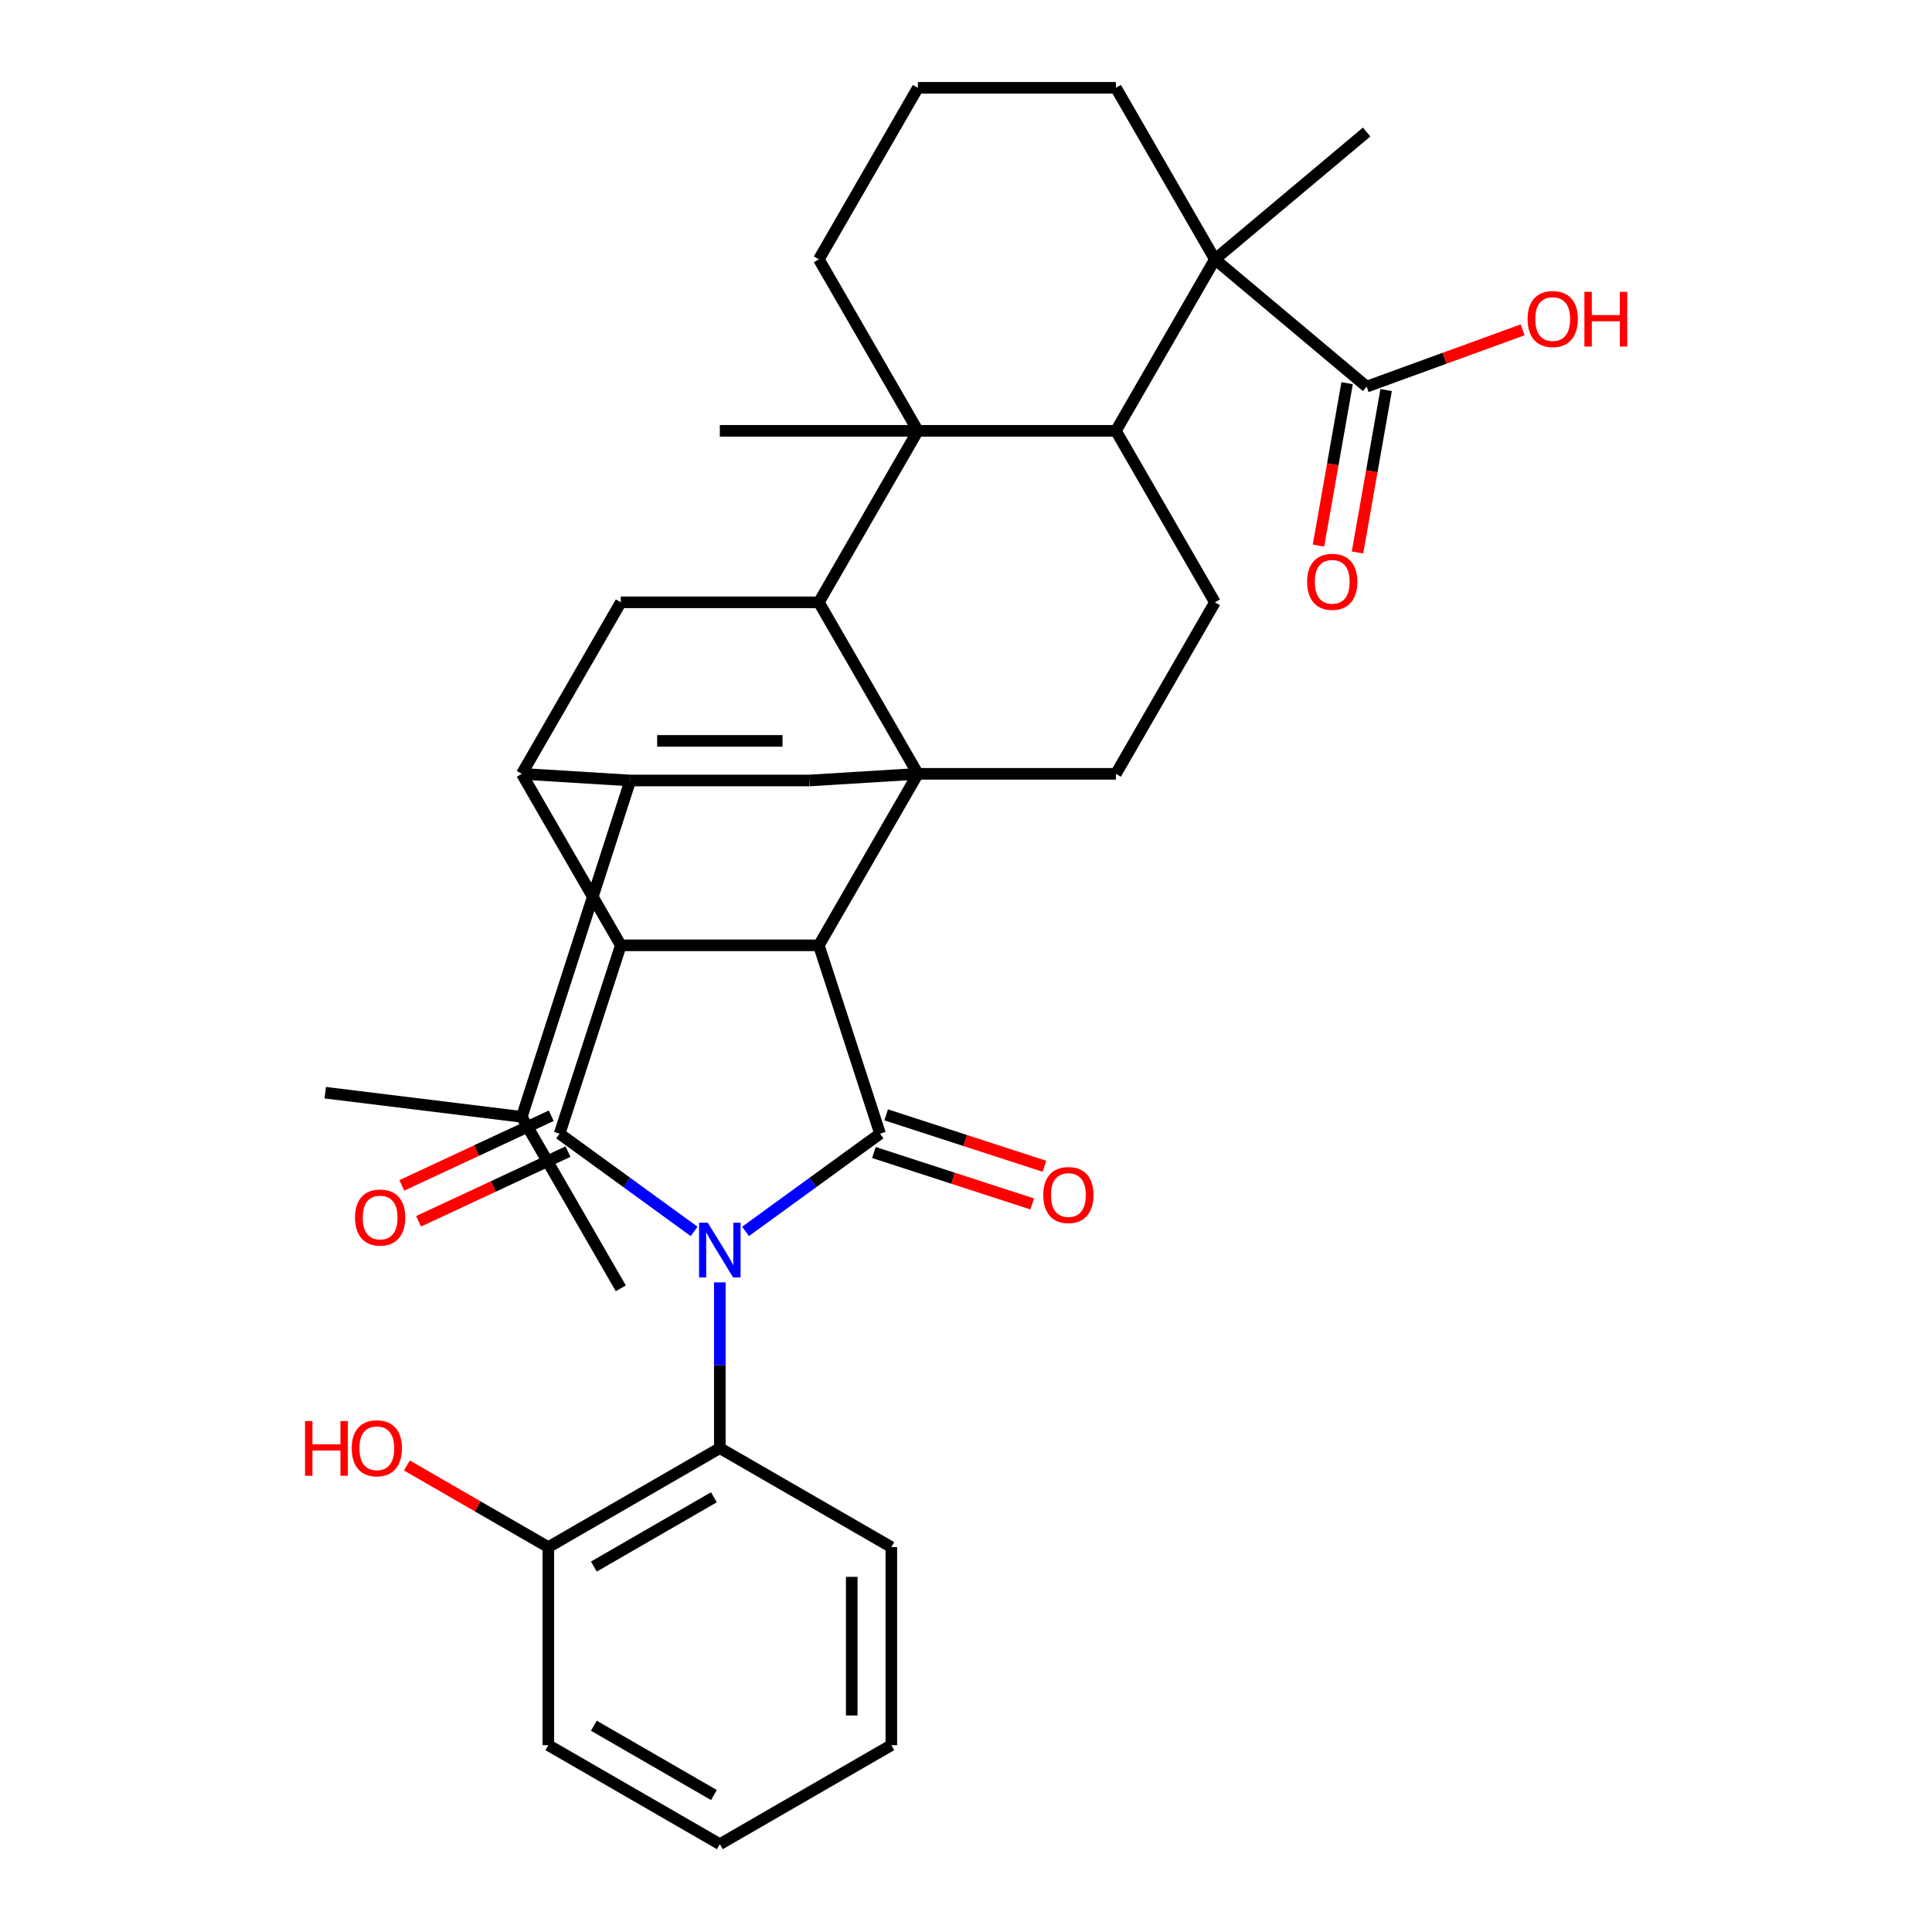 <?xml version='1.0' encoding='iso-8859-1'?>
<svg version='1.1' baseProfile='full'
              xmlns='http://www.w3.org/2000/svg'
                      xmlns:rdkit='http://www.rdkit.org/xml'
                      xmlns:xlink='http://www.w3.org/1999/xlink'
                  xml:space='preserve'
width='1000px' height='1000px' viewBox='0 0 1000 1000'>
<!-- END OF HEADER -->
<rect style='opacity:1.0;fill:#FFFFFF;stroke:none' width='1000' height='1000' x='0' y='0'> </rect>
<path class='bond-1' d='M 385.887,637.373 L 420.699,612.081' style='fill:none;fill-rule:evenodd;stroke:#0000FF;stroke-width:6px;stroke-linecap:butt;stroke-linejoin:miter;stroke-opacity:1' />
<path class='bond-1' d='M 420.699,612.081 L 455.51,586.789' style='fill:none;fill-rule:evenodd;stroke:#000000;stroke-width:6px;stroke-linecap:butt;stroke-linejoin:miter;stroke-opacity:1' />
<path class='bond-2' d='M 359.282,637.373 L 324.47,612.081' style='fill:none;fill-rule:evenodd;stroke:#0000FF;stroke-width:6px;stroke-linecap:butt;stroke-linejoin:miter;stroke-opacity:1' />
<path class='bond-2' d='M 324.47,612.081 L 289.658,586.789' style='fill:none;fill-rule:evenodd;stroke:#000000;stroke-width:6px;stroke-linecap:butt;stroke-linejoin:miter;stroke-opacity:1' />
<path class='bond-13' d='M 372.584,663.761 L 372.584,706.651' style='fill:none;fill-rule:evenodd;stroke:#0000FF;stroke-width:6px;stroke-linecap:butt;stroke-linejoin:miter;stroke-opacity:1' />
<path class='bond-13' d='M 372.584,706.651 L 372.584,749.541' style='fill:none;fill-rule:evenodd;stroke:#000000;stroke-width:6px;stroke-linecap:butt;stroke-linejoin:miter;stroke-opacity:1' />
<path class='bond-0' d='M 475.087,400.533 L 423.835,489.303' style='fill:none;fill-rule:evenodd;stroke:#000000;stroke-width:6px;stroke-linecap:butt;stroke-linejoin:miter;stroke-opacity:1' />
<path class='bond-5' d='M 475.087,400.533 L 423.835,311.764' style='fill:none;fill-rule:evenodd;stroke:#000000;stroke-width:6px;stroke-linecap:butt;stroke-linejoin:miter;stroke-opacity:1' />
<path class='bond-9' d='M 475.087,400.533 L 418.926,403.981' style='fill:none;fill-rule:evenodd;stroke:#000000;stroke-width:6px;stroke-linecap:butt;stroke-linejoin:miter;stroke-opacity:1' />
<path class='bond-15' d='M 475.087,400.533 L 577.589,400.533' style='fill:none;fill-rule:evenodd;stroke:#000000;stroke-width:6px;stroke-linecap:butt;stroke-linejoin:miter;stroke-opacity:1' />
<path class='bond-3' d='M 455.51,586.789 L 423.835,489.303' style='fill:none;fill-rule:evenodd;stroke:#000000;stroke-width:6px;stroke-linecap:butt;stroke-linejoin:miter;stroke-opacity:1' />
<path class='bond-17' d='M 452.343,596.537 L 493.304,609.846' style='fill:none;fill-rule:evenodd;stroke:#000000;stroke-width:6px;stroke-linecap:butt;stroke-linejoin:miter;stroke-opacity:1' />
<path class='bond-17' d='M 493.304,609.846 L 534.266,623.156' style='fill:none;fill-rule:evenodd;stroke:#FF0000;stroke-width:6px;stroke-linecap:butt;stroke-linejoin:miter;stroke-opacity:1' />
<path class='bond-17' d='M 458.678,577.04 L 499.639,590.349' style='fill:none;fill-rule:evenodd;stroke:#000000;stroke-width:6px;stroke-linecap:butt;stroke-linejoin:miter;stroke-opacity:1' />
<path class='bond-17' d='M 499.639,590.349 L 540.601,603.659' style='fill:none;fill-rule:evenodd;stroke:#FF0000;stroke-width:6px;stroke-linecap:butt;stroke-linejoin:miter;stroke-opacity:1' />
<path class='bond-4' d='M 289.658,586.789 L 321.333,489.303' style='fill:none;fill-rule:evenodd;stroke:#000000;stroke-width:6px;stroke-linecap:butt;stroke-linejoin:miter;stroke-opacity:1' />
<path class='bond-18' d='M 285.326,577.499 L 246.658,595.531' style='fill:none;fill-rule:evenodd;stroke:#000000;stroke-width:6px;stroke-linecap:butt;stroke-linejoin:miter;stroke-opacity:1' />
<path class='bond-18' d='M 246.658,595.531 L 207.991,613.563' style='fill:none;fill-rule:evenodd;stroke:#FF0000;stroke-width:6px;stroke-linecap:butt;stroke-linejoin:miter;stroke-opacity:1' />
<path class='bond-18' d='M 293.99,596.078 L 255.323,614.111' style='fill:none;fill-rule:evenodd;stroke:#000000;stroke-width:6px;stroke-linecap:butt;stroke-linejoin:miter;stroke-opacity:1' />
<path class='bond-18' d='M 255.323,614.111 L 216.655,632.143' style='fill:none;fill-rule:evenodd;stroke:#FF0000;stroke-width:6px;stroke-linecap:butt;stroke-linejoin:miter;stroke-opacity:1' />
<path class='bond-35' d='M 423.835,489.303 L 321.333,489.303' style='fill:none;fill-rule:evenodd;stroke:#000000;stroke-width:6px;stroke-linecap:butt;stroke-linejoin:miter;stroke-opacity:1' />
<path class='bond-6' d='M 321.333,489.303 L 270.082,400.533' style='fill:none;fill-rule:evenodd;stroke:#000000;stroke-width:6px;stroke-linecap:butt;stroke-linejoin:miter;stroke-opacity:1' />
<path class='bond-8' d='M 423.835,311.764 L 475.087,222.994' style='fill:none;fill-rule:evenodd;stroke:#000000;stroke-width:6px;stroke-linecap:butt;stroke-linejoin:miter;stroke-opacity:1' />
<path class='bond-37' d='M 423.835,311.764 L 321.333,311.764' style='fill:none;fill-rule:evenodd;stroke:#000000;stroke-width:6px;stroke-linecap:butt;stroke-linejoin:miter;stroke-opacity:1' />
<path class='bond-7' d='M 270.082,400.533 L 326.243,403.981' style='fill:none;fill-rule:evenodd;stroke:#000000;stroke-width:6px;stroke-linecap:butt;stroke-linejoin:miter;stroke-opacity:1' />
<path class='bond-12' d='M 270.082,400.533 L 321.333,311.764' style='fill:none;fill-rule:evenodd;stroke:#000000;stroke-width:6px;stroke-linecap:butt;stroke-linejoin:miter;stroke-opacity:1' />
<path class='bond-21' d='M 326.243,403.981 L 270.082,578.073' style='fill:none;fill-rule:evenodd;stroke:#000000;stroke-width:6px;stroke-linecap:butt;stroke-linejoin:miter;stroke-opacity:1' />
<path class='bond-38' d='M 326.243,403.981 L 418.926,403.981' style='fill:none;fill-rule:evenodd;stroke:#000000;stroke-width:6px;stroke-linecap:butt;stroke-linejoin:miter;stroke-opacity:1' />
<path class='bond-38' d='M 340.145,383.481 L 405.023,383.481' style='fill:none;fill-rule:evenodd;stroke:#000000;stroke-width:6px;stroke-linecap:butt;stroke-linejoin:miter;stroke-opacity:1' />
<path class='bond-22' d='M 475.087,222.994 L 423.835,134.224' style='fill:none;fill-rule:evenodd;stroke:#000000;stroke-width:6px;stroke-linecap:butt;stroke-linejoin:miter;stroke-opacity:1' />
<path class='bond-24' d='M 475.087,222.994 L 372.584,222.994' style='fill:none;fill-rule:evenodd;stroke:#000000;stroke-width:6px;stroke-linecap:butt;stroke-linejoin:miter;stroke-opacity:1' />
<path class='bond-39' d='M 475.087,222.994 L 577.589,222.994' style='fill:none;fill-rule:evenodd;stroke:#000000;stroke-width:6px;stroke-linecap:butt;stroke-linejoin:miter;stroke-opacity:1' />
<path class='bond-10' d='M 577.589,222.994 L 628.84,311.764' style='fill:none;fill-rule:evenodd;stroke:#000000;stroke-width:6px;stroke-linecap:butt;stroke-linejoin:miter;stroke-opacity:1' />
<path class='bond-11' d='M 577.589,222.994 L 628.84,134.224' style='fill:none;fill-rule:evenodd;stroke:#000000;stroke-width:6px;stroke-linecap:butt;stroke-linejoin:miter;stroke-opacity:1' />
<path class='bond-14' d='M 628.84,134.224 L 707.362,200.112' style='fill:none;fill-rule:evenodd;stroke:#000000;stroke-width:6px;stroke-linecap:butt;stroke-linejoin:miter;stroke-opacity:1' />
<path class='bond-25' d='M 628.84,134.224 L 577.589,45.455' style='fill:none;fill-rule:evenodd;stroke:#000000;stroke-width:6px;stroke-linecap:butt;stroke-linejoin:miter;stroke-opacity:1' />
<path class='bond-26' d='M 628.84,134.224 L 707.362,68.337' style='fill:none;fill-rule:evenodd;stroke:#000000;stroke-width:6px;stroke-linecap:butt;stroke-linejoin:miter;stroke-opacity:1' />
<path class='bond-19' d='M 372.584,749.541 L 283.814,800.792' style='fill:none;fill-rule:evenodd;stroke:#000000;stroke-width:6px;stroke-linecap:butt;stroke-linejoin:miter;stroke-opacity:1' />
<path class='bond-19' d='M 369.519,774.982 L 307.38,810.858' style='fill:none;fill-rule:evenodd;stroke:#000000;stroke-width:6px;stroke-linecap:butt;stroke-linejoin:miter;stroke-opacity:1' />
<path class='bond-28' d='M 372.584,749.541 L 461.354,800.792' style='fill:none;fill-rule:evenodd;stroke:#000000;stroke-width:6px;stroke-linecap:butt;stroke-linejoin:miter;stroke-opacity:1' />
<path class='bond-20' d='M 697.267,198.332 L 689.856,240.363' style='fill:none;fill-rule:evenodd;stroke:#000000;stroke-width:6px;stroke-linecap:butt;stroke-linejoin:miter;stroke-opacity:1' />
<path class='bond-20' d='M 689.856,240.363 L 682.445,282.394' style='fill:none;fill-rule:evenodd;stroke:#FF0000;stroke-width:6px;stroke-linecap:butt;stroke-linejoin:miter;stroke-opacity:1' />
<path class='bond-20' d='M 717.456,201.891 L 710.045,243.923' style='fill:none;fill-rule:evenodd;stroke:#000000;stroke-width:6px;stroke-linecap:butt;stroke-linejoin:miter;stroke-opacity:1' />
<path class='bond-20' d='M 710.045,243.923 L 702.634,285.954' style='fill:none;fill-rule:evenodd;stroke:#FF0000;stroke-width:6px;stroke-linecap:butt;stroke-linejoin:miter;stroke-opacity:1' />
<path class='bond-23' d='M 707.362,200.112 L 747.741,185.415' style='fill:none;fill-rule:evenodd;stroke:#000000;stroke-width:6px;stroke-linecap:butt;stroke-linejoin:miter;stroke-opacity:1' />
<path class='bond-23' d='M 747.741,185.415 L 788.12,170.718' style='fill:none;fill-rule:evenodd;stroke:#FF0000;stroke-width:6px;stroke-linecap:butt;stroke-linejoin:miter;stroke-opacity:1' />
<path class='bond-16' d='M 577.589,400.533 L 628.84,311.764' style='fill:none;fill-rule:evenodd;stroke:#000000;stroke-width:6px;stroke-linecap:butt;stroke-linejoin:miter;stroke-opacity:1' />
<path class='bond-27' d='M 283.814,800.792 L 247.211,779.659' style='fill:none;fill-rule:evenodd;stroke:#000000;stroke-width:6px;stroke-linecap:butt;stroke-linejoin:miter;stroke-opacity:1' />
<path class='bond-27' d='M 247.211,779.659 L 210.607,758.526' style='fill:none;fill-rule:evenodd;stroke:#FF0000;stroke-width:6px;stroke-linecap:butt;stroke-linejoin:miter;stroke-opacity:1' />
<path class='bond-30' d='M 283.814,800.792 L 283.814,903.294' style='fill:none;fill-rule:evenodd;stroke:#000000;stroke-width:6px;stroke-linecap:butt;stroke-linejoin:miter;stroke-opacity:1' />
<path class='bond-31' d='M 270.082,578.073 L 168.344,565.578' style='fill:none;fill-rule:evenodd;stroke:#000000;stroke-width:6px;stroke-linecap:butt;stroke-linejoin:miter;stroke-opacity:1' />
<path class='bond-32' d='M 270.082,578.073 L 321.333,666.843' style='fill:none;fill-rule:evenodd;stroke:#000000;stroke-width:6px;stroke-linecap:butt;stroke-linejoin:miter;stroke-opacity:1' />
<path class='bond-29' d='M 423.835,134.224 L 475.087,45.455' style='fill:none;fill-rule:evenodd;stroke:#000000;stroke-width:6px;stroke-linecap:butt;stroke-linejoin:miter;stroke-opacity:1' />
<path class='bond-40' d='M 577.589,45.455 L 475.087,45.455' style='fill:none;fill-rule:evenodd;stroke:#000000;stroke-width:6px;stroke-linecap:butt;stroke-linejoin:miter;stroke-opacity:1' />
<path class='bond-33' d='M 461.354,800.792 L 461.354,903.294' style='fill:none;fill-rule:evenodd;stroke:#000000;stroke-width:6px;stroke-linecap:butt;stroke-linejoin:miter;stroke-opacity:1' />
<path class='bond-33' d='M 440.853,816.167 L 440.853,887.919' style='fill:none;fill-rule:evenodd;stroke:#000000;stroke-width:6px;stroke-linecap:butt;stroke-linejoin:miter;stroke-opacity:1' />
<path class='bond-36' d='M 283.814,903.294 L 372.584,954.545' style='fill:none;fill-rule:evenodd;stroke:#000000;stroke-width:6px;stroke-linecap:butt;stroke-linejoin:miter;stroke-opacity:1' />
<path class='bond-36' d='M 307.38,893.228 L 369.519,929.104' style='fill:none;fill-rule:evenodd;stroke:#000000;stroke-width:6px;stroke-linecap:butt;stroke-linejoin:miter;stroke-opacity:1' />
<path class='bond-34' d='M 461.354,903.294 L 372.584,954.545' style='fill:none;fill-rule:evenodd;stroke:#000000;stroke-width:6px;stroke-linecap:butt;stroke-linejoin:miter;stroke-opacity:1' />
<path  class='atom-0' d='M 366.324 632.878
L 375.604 647.878
Q 376.524 649.358, 378.004 652.038
Q 379.484 654.718, 379.564 654.878
L 379.564 632.878
L 383.324 632.878
L 383.324 661.198
L 379.444 661.198
L 369.484 644.798
Q 368.324 642.878, 367.084 640.678
Q 365.884 638.478, 365.524 637.798
L 365.524 661.198
L 361.844 661.198
L 361.844 632.878
L 366.324 632.878
' fill='#0000FF'/>
<path  class='atom-18' d='M 539.996 618.544
Q 539.996 611.744, 543.356 607.944
Q 546.716 604.144, 552.996 604.144
Q 559.276 604.144, 562.636 607.944
Q 565.996 611.744, 565.996 618.544
Q 565.996 625.424, 562.596 629.344
Q 559.196 633.224, 552.996 633.224
Q 546.756 633.224, 543.356 629.344
Q 539.996 625.464, 539.996 618.544
M 552.996 630.024
Q 557.316 630.024, 559.636 627.144
Q 561.996 624.224, 561.996 618.544
Q 561.996 612.984, 559.636 610.184
Q 557.316 607.344, 552.996 607.344
Q 548.676 607.344, 546.316 610.144
Q 543.996 612.944, 543.996 618.544
Q 543.996 624.264, 546.316 627.144
Q 548.676 630.024, 552.996 630.024
' fill='#FF0000'/>
<path  class='atom-19' d='M 183.76 630.191
Q 183.76 623.391, 187.12 619.591
Q 190.48 615.791, 196.76 615.791
Q 203.04 615.791, 206.4 619.591
Q 209.76 623.391, 209.76 630.191
Q 209.76 637.071, 206.36 640.991
Q 202.96 644.871, 196.76 644.871
Q 190.52 644.871, 187.12 640.991
Q 183.76 637.111, 183.76 630.191
M 196.76 641.671
Q 201.08 641.671, 203.4 638.791
Q 205.76 635.871, 205.76 630.191
Q 205.76 624.631, 203.4 621.831
Q 201.08 618.991, 196.76 618.991
Q 192.44 618.991, 190.08 621.791
Q 187.76 624.591, 187.76 630.191
Q 187.76 635.911, 190.08 638.791
Q 192.44 641.671, 196.76 641.671
' fill='#FF0000'/>
<path  class='atom-21' d='M 676.562 301.137
Q 676.562 294.337, 679.922 290.537
Q 683.282 286.737, 689.562 286.737
Q 695.842 286.737, 699.202 290.537
Q 702.562 294.337, 702.562 301.137
Q 702.562 308.017, 699.162 311.937
Q 695.762 315.817, 689.562 315.817
Q 683.322 315.817, 679.922 311.937
Q 676.562 308.057, 676.562 301.137
M 689.562 312.617
Q 693.882 312.617, 696.202 309.737
Q 698.562 306.817, 698.562 301.137
Q 698.562 295.577, 696.202 292.777
Q 693.882 289.937, 689.562 289.937
Q 685.242 289.937, 682.882 292.737
Q 680.562 295.537, 680.562 301.137
Q 680.562 306.857, 682.882 309.737
Q 685.242 312.617, 689.562 312.617
' fill='#FF0000'/>
<path  class='atom-24' d='M 790.682 165.134
Q 790.682 158.334, 794.042 154.534
Q 797.402 150.734, 803.682 150.734
Q 809.962 150.734, 813.322 154.534
Q 816.682 158.334, 816.682 165.134
Q 816.682 172.014, 813.282 175.934
Q 809.882 179.814, 803.682 179.814
Q 797.442 179.814, 794.042 175.934
Q 790.682 172.054, 790.682 165.134
M 803.682 176.614
Q 808.002 176.614, 810.322 173.734
Q 812.682 170.814, 812.682 165.134
Q 812.682 159.574, 810.322 156.774
Q 808.002 153.934, 803.682 153.934
Q 799.362 153.934, 797.002 156.734
Q 794.682 159.534, 794.682 165.134
Q 794.682 170.854, 797.002 173.734
Q 799.362 176.614, 803.682 176.614
' fill='#FF0000'/>
<path  class='atom-24' d='M 820.082 151.054
L 823.922 151.054
L 823.922 163.094
L 838.402 163.094
L 838.402 151.054
L 842.242 151.054
L 842.242 179.374
L 838.402 179.374
L 838.402 166.294
L 823.922 166.294
L 823.922 179.374
L 820.082 179.374
L 820.082 151.054
' fill='#FF0000'/>
<path  class='atom-28' d='M 157.885 735.541
L 161.725 735.541
L 161.725 747.581
L 176.205 747.581
L 176.205 735.541
L 180.045 735.541
L 180.045 763.861
L 176.205 763.861
L 176.205 750.781
L 161.725 750.781
L 161.725 763.861
L 157.885 763.861
L 157.885 735.541
' fill='#FF0000'/>
<path  class='atom-28' d='M 182.045 749.621
Q 182.045 742.821, 185.405 739.021
Q 188.765 735.221, 195.045 735.221
Q 201.325 735.221, 204.685 739.021
Q 208.045 742.821, 208.045 749.621
Q 208.045 756.501, 204.645 760.421
Q 201.245 764.301, 195.045 764.301
Q 188.805 764.301, 185.405 760.421
Q 182.045 756.541, 182.045 749.621
M 195.045 761.101
Q 199.365 761.101, 201.685 758.221
Q 204.045 755.301, 204.045 749.621
Q 204.045 744.061, 201.685 741.261
Q 199.365 738.421, 195.045 738.421
Q 190.725 738.421, 188.365 741.221
Q 186.045 744.021, 186.045 749.621
Q 186.045 755.341, 188.365 758.221
Q 190.725 761.101, 195.045 761.101
' fill='#FF0000'/>
</svg>
